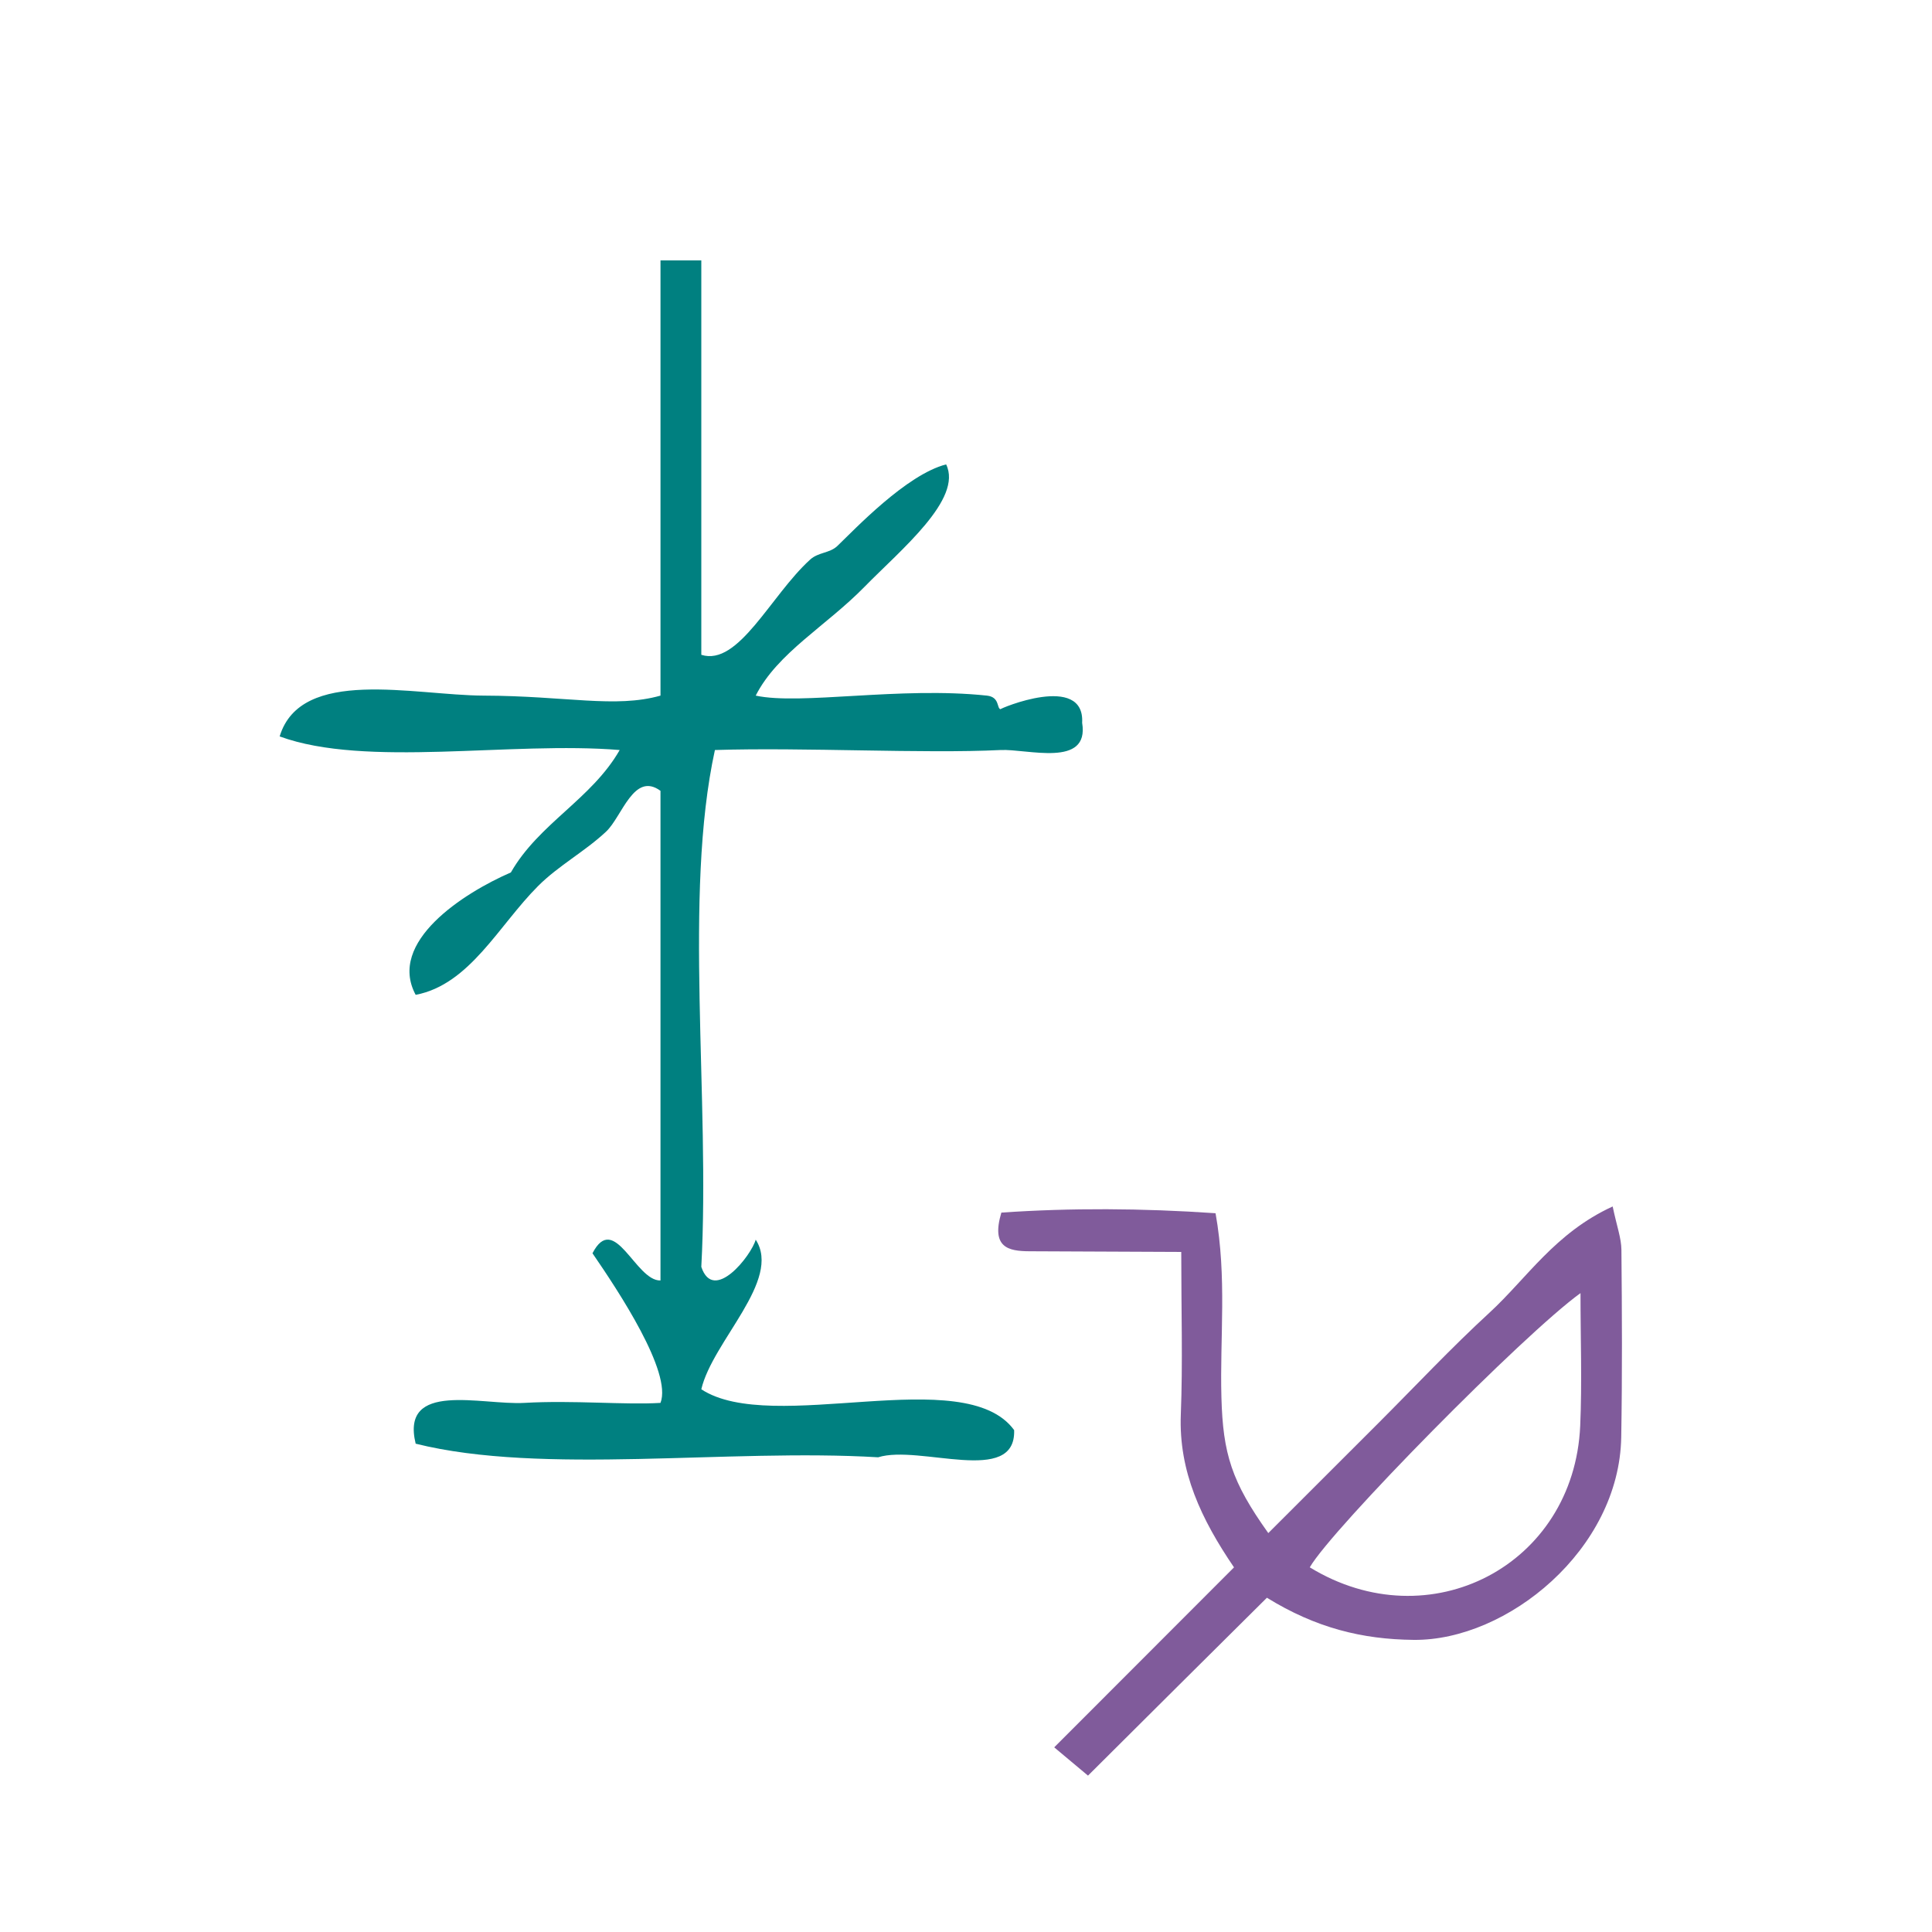 <?xml version="1.0" encoding="UTF-8" standalone="no"?>
<!-- Generator: Adobe Illustrator 15.0.0, SVG Export Plug-In . SVG Version: 6.00 Build 0)  -->

<svg
   xmlns:dc="http://purl.org/dc/elements/1.1/"
   xmlns:cc="http://creativecommons.org/ns#"
   xmlns:rdf="http://www.w3.org/1999/02/22-rdf-syntax-ns#"
   xmlns:svg="http://www.w3.org/2000/svg"
   xmlns="http://www.w3.org/2000/svg"
   xmlns:sodipodi="http://sodipodi.sourceforge.net/DTD/sodipodi-0.dtd"
   xmlns:inkscape="http://www.inkscape.org/namespaces/inkscape"
   version="1.1"
   id="Calque_1"
   x="0px"
   y="0px"
   width="100px"
   height="100px"
   viewBox="0 0 100 100"
   style="enable-background:new 0 0 100 100;"
   xml:space="preserve"
   sodipodi:docname="unideo-34-shallow.svg"
   inkscape:version="0.92.1 r15371"><defs
   id="defs13" /><sodipodi:namedview
   pagecolor="#ffffff"
   bordercolor="#666666"
   borderopacity="1"
   objecttolerance="10"
   gridtolerance="10"
   guidetolerance="10"
   inkscape:pageopacity="0"
   inkscape:pageshadow="2"
   inkscape:window-width="640"
   inkscape:window-height="480"
   id="namedview11"
   showgrid="false"
   inkscape:zoom="2.36"
   inkscape:cx="50"
   inkscape:cy="50"
   inkscape:window-x="662"
   inkscape:window-y="94"
   inkscape:window-maximized="0"
   inkscape:current-layer="Calque_1" />

<g
   id="g8-14"
   style="fill:#008080;fill-opacity:1"
   transform="matrix(0.704,0,0,0.704,0.06,9.332)"><g
     id="g6-427"
     style="fill:#008080;fill-opacity:1"><g
       id="g4-28"
       style="fill:#008080;fill-opacity:1"><path
         d="m 48.476,5.888 c 1,0 2,0 3.001,0 0,9.667 0,19.333 0,29 2.734,0.869 5.097,-4.362 8,-7 0.604,-0.55 1.442,-0.466 2,-1 1.287,-1.233 5.082,-5.253 8,-6 1.243,2.547 -3.336,6.277 -6,9 -2.837,2.897 -6.399,4.853 -8,8 3.322,0.715 10.589,-0.682 17,0 0.953,0.103 0.71,0.942 1,1 -0.117,-0.022 6.206,-2.701 6,1 0.552,3.335 -4.038,1.902 -6,2 -5.656,0.281 -14.477,-0.208 -21,0 -2.33,10.671 -0.338,25.663 -1,38 0.904,2.71 3.681,-0.842 4,-2 1.933,2.979 -3.174,7.46 -4,11 5.235,3.431 19.345,-2.011 23,3 0.142,4.143 -6.96,1.042 -10,2 -11.005,-0.662 -24.662,1.328 -34.001,-1 -1.136,-4.656 4.862,-2.818 8,-3 3.596,-0.207 7.399,0.161 10,0 0.871,-2.245 -3.088,-8.215 -5,-11 1.614,-3.125 3.167,2.052 5,2 0,-12 0,-24 0,-36 -1.962,-1.438 -2.824,1.898 -4,3 -1.561,1.463 -3.491,2.491 -5,4 -2.903,2.903 -5.021,7.24 -9,8 -2.094,-3.889 3.513,-7.485 7,-9 2.063,-3.604 5.938,-5.396 8,-9 -8.007,-0.658 -18.657,1.324 -25,-1 1.555,-5.144 9.889,-3.018 15,-3 6.098,0.021 9.662,0.941 13,0 0,-10.666 0,-21.333 0,-32 z"
         id="path2-15"
         style="fill:#008080;fill-opacity:1"
         inkscape:connector-curvature="0" /></g></g></g><g
   id="g10-18"
   transform="matrix(0.863,0,0,0.863,33.565,12.879)"
   style="fill:#805b9b;fill-opacity:1"><path
     d="m 57.829,57.436 c -3.458,1.585 -5.149,4.313 -7.395,6.377 -2.296,2.11 -4.435,4.395 -6.642,6.601 -2.195,2.195 -4.393,4.389 -6.617,6.612 -2.204,-3.088 -2.72,-4.752 -2.812,-8.145 -0.099,-3.576 0.341,-7.179 -0.352,-11.039 -4.427,-0.303 -8.693,-0.324 -12.846,-0.038 -0.629,2.099 0.419,2.312 1.68,2.319 2.951,0.016 5.901,0.026 9.109,0.04 0,3.541 0.095,6.65 -0.026,9.751 -0.133,3.417 1.229,6.287 3.19,9.168 -3.515,3.519 -6.94,6.946 -10.783,10.794 0.729,0.61 1.281,1.072 2.026,1.696 1.971,-1.962 3.731,-3.716 5.494,-5.468 1.745,-1.735 3.492,-3.469 5.237,-5.201 2.924,1.805 5.703,2.499 8.814,2.528 5.592,0.051 12.321,-5.408 12.437,-12.157 0.063,-3.745 0.046,-7.491 0.011,-11.237 -0.006,-0.7 -0.273,-1.398 -0.525,-2.601 z m -1.947,13.161 c -0.373,8.37 -9.037,12.879 -16.22,8.482 1.339,-2.319 12.837,-13.996 16.238,-16.446 -10e-4,2.727 0.097,5.35 -0.018,7.964 z"
     id="path2-69"
     inkscape:connector-curvature="0"
     style="clip-rule:evenodd;fill:#805b9b;fill-opacity:1;fill-rule:evenodd" /></g></svg>